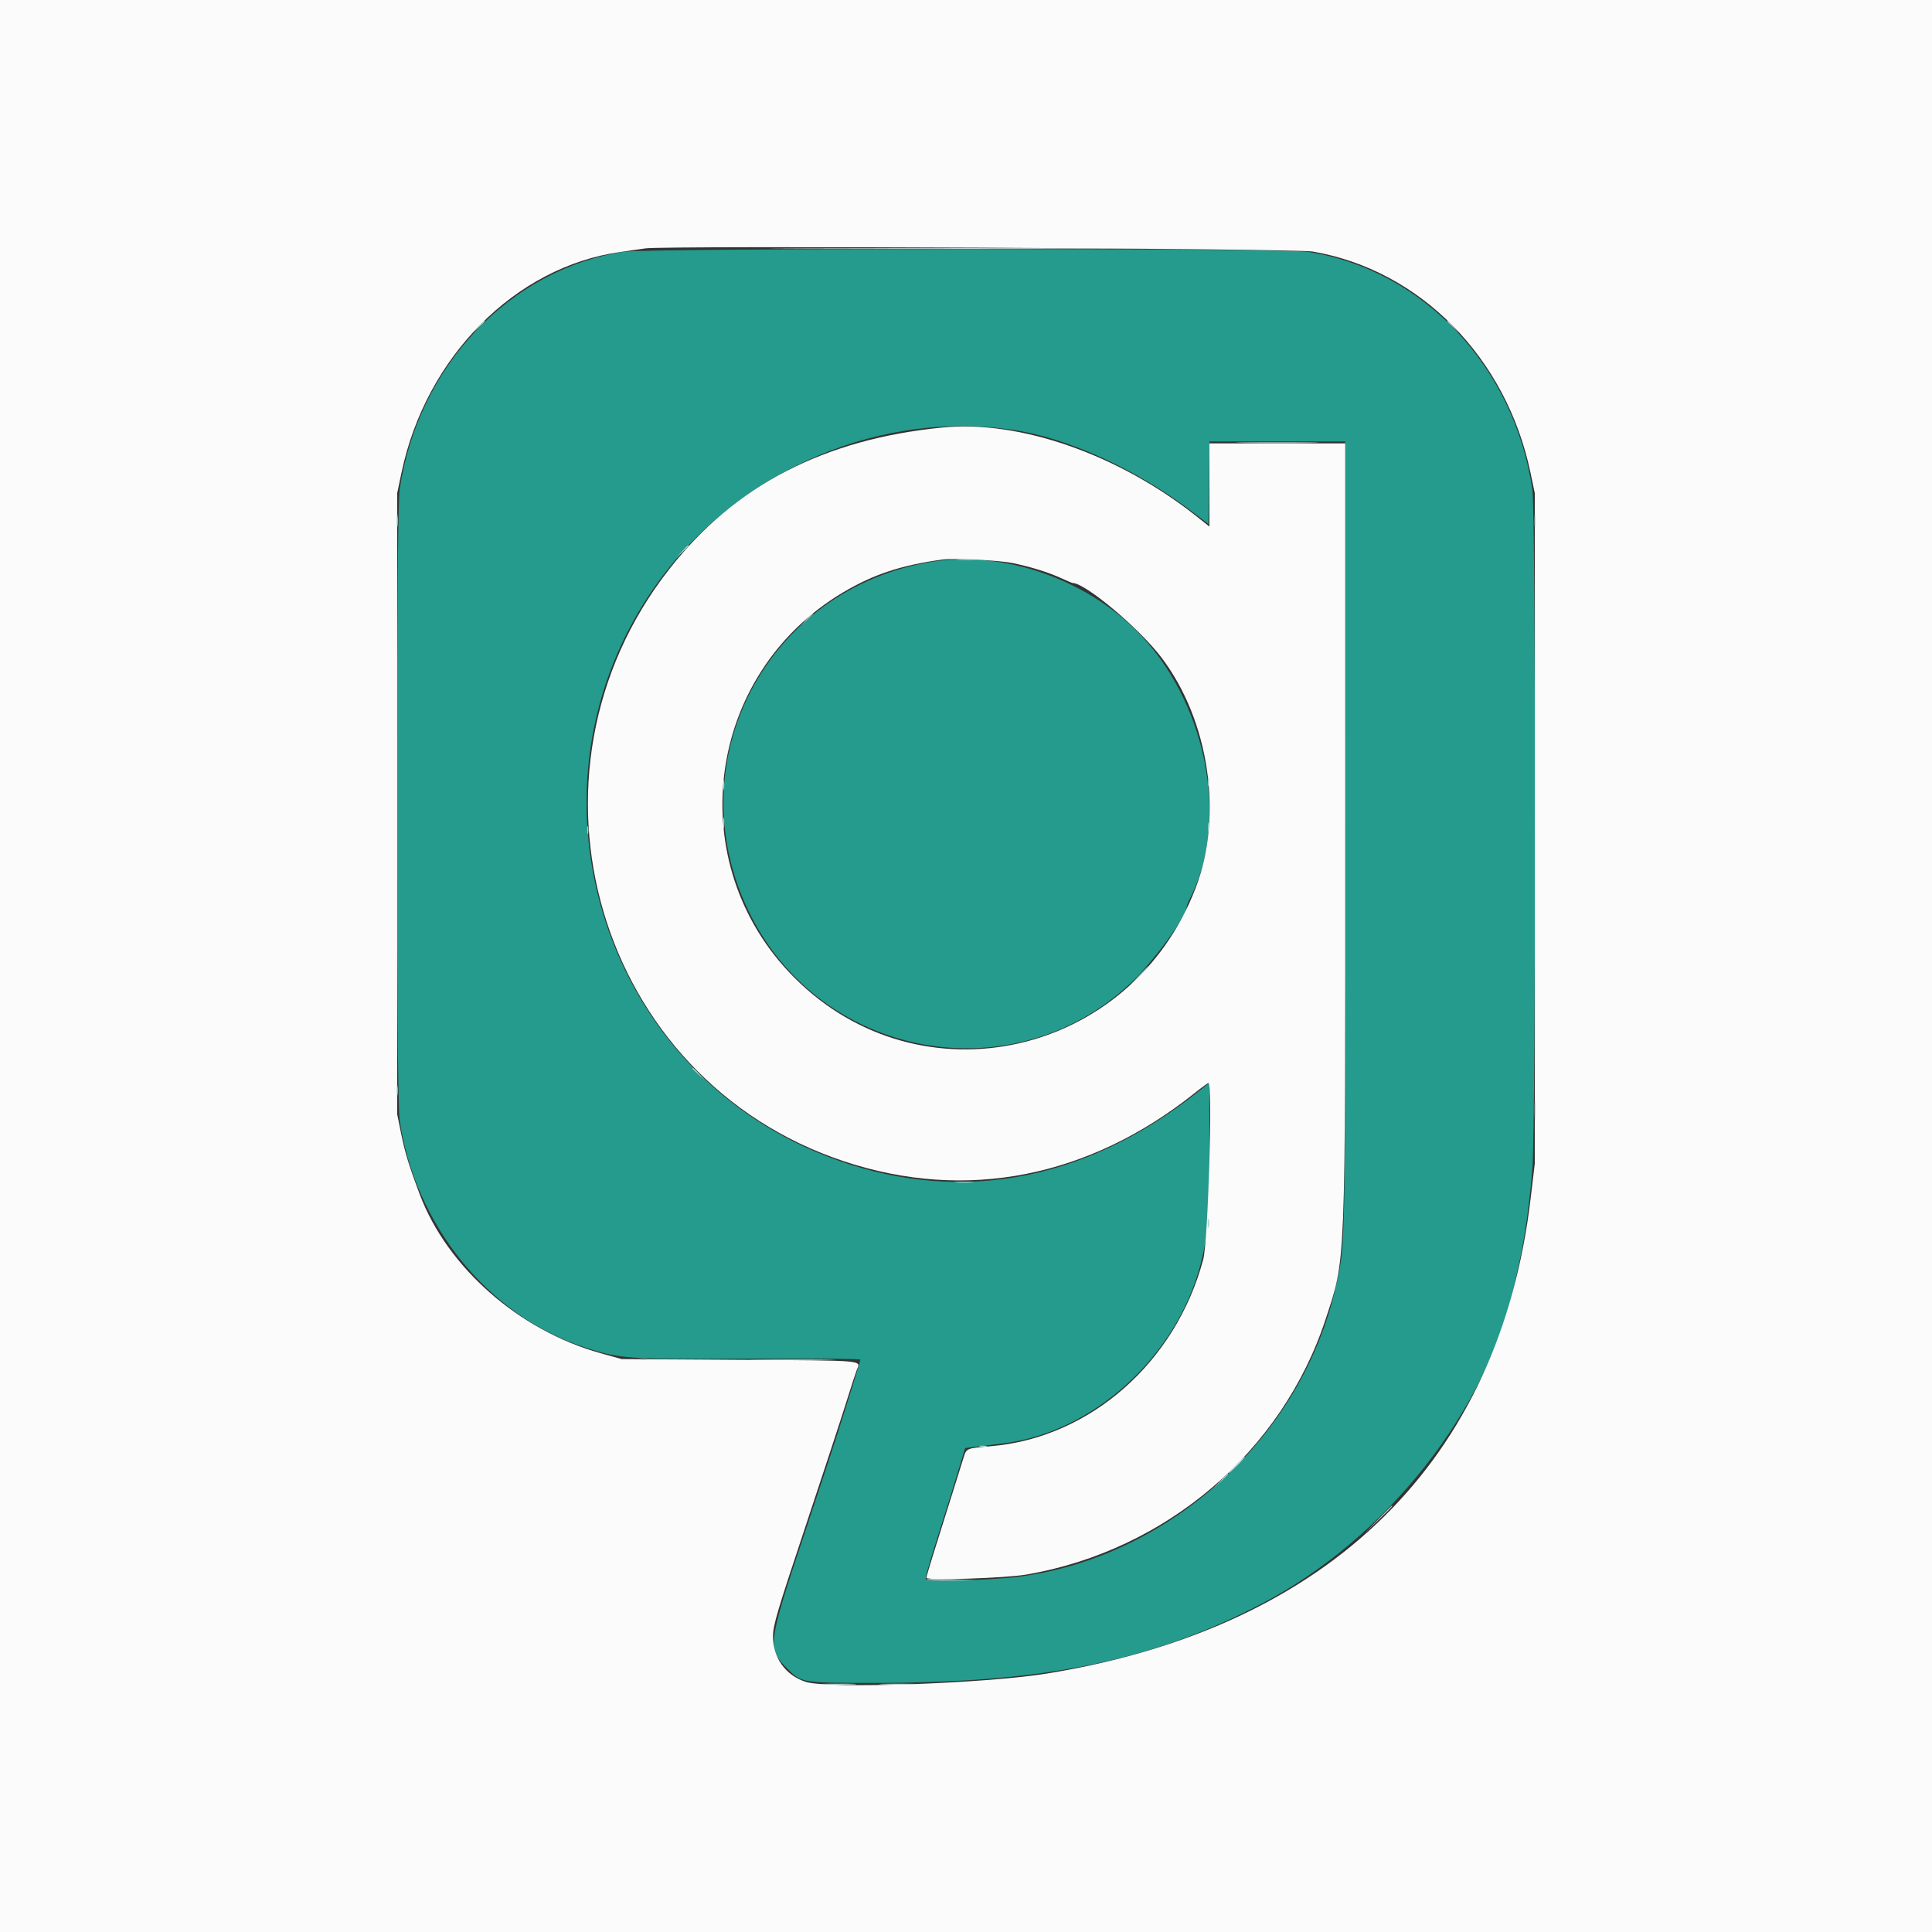<svg id="svg" version="1.2" baseProfile="tiny-ps" xmlns="http://www.w3.org/2000/svg" xmlns:xlink="http://www.w3.org/1999/xlink" width="400" height="400" viewBox="0, 0, 400,400"><rect x="0" y="0" width="400" height="400" fill="#333333" stroke="none"/><title>Grace Church Cheltenham</title><g id="svgg"><path id="path0" d="M129.102 52.126 C 105.431 55.809,86.472 75.947,82.742 101.370 C 81.993 106.476,81.986 226.660,82.735 231.836 C 85.875 253.544,101.092 272.345,120.799 278.865 C 128.323 281.354,129.716 281.453,155.176 281.301 C 167.825 281.226,178.125 281.315,178.125 281.500 C 178.125 281.685,177.321 284.385,176.340 287.500 C 175.358 290.615,174.058 294.746,173.451 296.680 C 172.844 298.613,169.680 308.193,166.420 317.969 C 158.910 340.490,158.813 341.286,163.085 345.558 C 165.920 348.393,166.170 348.433,180.859 348.432 C 216.236 348.428,238.553 343.876,261.177 332.048 C 287.080 318.507,308.105 291.825,313.672 265.430 C 313.899 264.355,314.337 262.334,314.647 260.938 C 315.699 256.194,316.786 248.262,317.270 241.797 C 317.992 232.170,317.981 106.296,317.258 101.370 C 313.509 75.818,294.575 55.795,270.703 52.136 C 265.625 51.358,134.098 51.349,129.102 52.126 M211.328 89.267 C 221.963 91.122,235.454 97.384,246.094 105.405 L 250.195 108.497 250.300 99.952 L 250.406 91.406 264.461 91.406 L 278.516 91.406 278.508 172.949 C 278.500 260.252,278.556 257.526,276.568 266.406 C 269.556 297.715,241.607 322.955,209.961 326.559 C 204.856 327.140,191.956 327.530,191.709 327.111 C 191.509 326.772,192.100 324.613,194.294 317.676 C 196.746 309.920,197.415 307.772,198.581 303.909 L 199.819 299.810 201.765 299.553 C 202.835 299.412,205.381 299.104,207.422 298.869 C 226.180 296.707,243.563 281.006,248.580 261.691 C 250.064 255.978,250.391 251.573,250.391 237.303 L 250.391 224.185 247.754 226.270 C 223.906 245.121,197.186 249.635,170.833 239.263 C 123.927 220.802,106.575 162.536,135.699 121.289 C 152.748 97.145,183.015 84.329,211.328 89.267 M193.164 116.277 C 158.762 121.743,139.890 157.737,155.103 188.867 C 169.914 219.174,209.635 226.543,234.107 203.525 C 238.742 199.165,245.694 189.689,245.706 187.715 C 245.707 187.489,245.966 186.810,246.281 186.206 C 254.754 169.961,249.777 144.976,235.177 130.469 C 224.354 119.714,207.456 114.006,193.164 116.277 " stroke="none" fill="#249b8c" fill-rule="evenodd"></path><path id="path1" d="M0.000 200.000 L 0.000 400.000 200.000 400.000 L 400.000 400.000 400.000 200.000 L 400.000 0.000 200.000 0.000 L 0.000 0.000 0.000 200.000 M271.795 52.080 C 294.052 55.915,311.873 74.011,316.872 97.852 L 317.773 102.148 317.773 171.484 L 317.773 240.820 316.897 248.178 C 310.428 302.492,275.476 336.873,216.992 346.453 C 204.016 348.578,171.420 349.717,166.801 348.207 C 162.584 346.827,160.001 343.183,160.046 338.672 C 160.067 336.464,160.936 333.534,166.705 316.211 C 170.354 305.254,174.165 293.652,175.173 290.430 C 176.182 287.207,177.170 284.167,177.370 283.673 C 178.224 281.569,179.644 281.695,153.223 281.535 L 128.711 281.387 124.280 280.148 C 107.411 275.430,92.594 262.398,86.896 247.266 C 84.748 241.561,83.865 238.698,83.103 234.961 L 82.227 230.664 82.227 166.406 L 82.227 102.148 83.128 97.852 C 88.150 73.900,106.675 55.216,128.416 52.174 C 130.727 51.851,133.057 51.515,133.594 51.428 C 137.384 50.816,268.034 51.432,271.795 52.080 M195.117 88.512 C 170.589 90.932,152.202 100.454,138.616 117.773 C 105.093 160.509,123.672 223.526,174.786 240.450 C 199.950 248.782,225.379 243.831,247.317 226.326 C 248.770 225.167,250.066 224.219,250.198 224.219 C 251.093 224.219,250.126 256.962,249.120 260.742 C 243.452 282.027,225.737 297.647,205.263 299.414 C 200.000 299.868,200.120 299.817,199.470 301.868 C 199.149 302.882,198.066 306.348,197.063 309.570 C 196.059 312.793,194.464 317.874,193.518 320.861 C 192.571 323.849,191.797 326.464,191.797 326.674 C 191.797 327.277,208.160 326.741,212.500 325.996 C 241.469 321.024,265.494 300.511,274.468 273.088 C 278.657 260.288,278.516 263.828,278.516 171.503 L 278.516 91.797 264.453 91.797 L 250.391 91.797 250.391 100.407 L 250.391 109.018 247.754 106.923 C 231.608 94.097,211.124 86.932,195.117 88.512 M209.766 116.596 C 213.613 117.412,217.056 118.488,219.730 119.711 C 220.922 120.257,221.975 120.703,222.070 120.703 C 224.700 120.703,235.846 130.052,240.465 136.133 C 250.338 149.130,253.275 168.835,247.568 183.789 C 234.198 218.825,190.545 228.592,164.436 202.389 C 140.963 178.832,145.967 139.588,174.609 122.612 C 180.864 118.905,186.605 117.011,195.117 115.846 C 197.533 115.516,206.944 115.997,209.766 116.596 " stroke="none" fill="#fbfbfb" fill-rule="evenodd"></path><path id="path2" d="M98.999 67.676 L 97.852 68.945 99.121 67.798 C 100.304 66.729,100.570 66.406,100.268 66.406 C 100.201 66.406,99.630 66.978,98.999 67.676 M299.609 66.528 C 299.609 66.596,300.181 67.167,300.879 67.798 L 302.148 68.945 301.001 67.676 C 299.932 66.492,299.609 66.227,299.609 66.528 M82.148 107.813 C 82.148 108.994,82.222 109.478,82.311 108.887 C 82.401 108.296,82.401 107.329,82.311 106.738 C 82.222 106.147,82.148 106.631,82.148 107.813 M317.695 107.813 C 317.695 108.994,317.768 109.478,317.858 108.887 C 317.947 108.296,317.947 107.329,317.858 106.738 C 317.768 106.147,317.695 106.631,317.695 107.813 M141.186 114.160 L 140.039 115.430 141.309 114.282 C 142.492 113.213,142.758 112.891,142.456 112.891 C 142.389 112.891,141.817 113.462,141.186 114.160 M198.340 115.911 C 199.253 115.993,200.747 115.993,201.660 115.911 C 202.573 115.829,201.826 115.761,200.000 115.761 C 198.174 115.761,197.427 115.829,198.340 115.911 M166.968 128.223 L 165.820 129.492 167.090 128.345 C 167.788 127.714,168.359 127.143,168.359 127.075 C 168.359 126.774,168.037 127.039,166.968 128.223 M250.099 161.914 C 250.103 162.773,250.183 163.079,250.276 162.593 C 250.370 162.107,250.366 161.404,250.268 161.031 C 250.171 160.657,250.094 161.055,250.099 161.914 M149.716 162.500 C 149.716 163.467,149.792 163.862,149.885 163.379 C 149.978 162.896,149.978 162.104,149.885 161.621 C 149.792 161.138,149.716 161.533,149.716 162.500 M149.721 170.508 C 149.724 171.582,149.800 171.975,149.890 171.381 C 149.979 170.788,149.977 169.909,149.884 169.428 C 149.792 168.948,149.718 169.434,149.721 170.508 M250.099 171.289 C 250.103 172.148,250.183 172.454,250.276 171.968 C 250.370 171.482,250.366 170.779,250.268 170.406 C 250.171 170.032,250.094 170.430,250.099 171.289 M121.575 171.875 C 121.575 172.627,121.655 172.935,121.754 172.559 C 121.852 172.183,121.852 171.567,121.754 171.191 C 121.655 170.815,121.575 171.123,121.575 171.875 M235.728 202.051 L 233.789 204.102 235.840 202.163 C 237.745 200.362,238.070 200.000,237.778 200.000 C 237.716 200.000,236.794 200.923,235.728 202.051 M143.359 221.216 C 143.359 221.283,143.931 221.854,144.629 222.486 L 145.898 223.633 144.751 222.363 C 143.682 221.180,143.359 220.914,143.359 221.216 M82.138 225.781 C 82.138 226.748,82.214 227.144,82.307 226.660 C 82.400 226.177,82.400 225.386,82.307 224.902 C 82.214 224.419,82.138 224.814,82.138 225.781 M317.712 229.883 C 317.713 231.602,317.782 232.256,317.865 231.337 C 317.947 230.419,317.946 229.012,317.862 228.212 C 317.778 227.412,317.711 228.164,317.712 229.883 M197.949 244.817 C 198.862 244.900,200.356 244.900,201.270 244.817 C 202.183 244.735,201.436 244.668,199.609 244.668 C 197.783 244.668,197.036 244.735,197.949 244.817 M250.099 253.320 C 250.103 254.180,250.183 254.485,250.276 253.999 C 250.370 253.513,250.366 252.810,250.268 252.437 C 250.171 252.063,250.094 252.461,250.099 253.320 M132.520 281.519 C 132.896 281.618,133.511 281.618,133.887 281.519 C 134.263 281.421,133.955 281.341,133.203 281.341 C 132.451 281.341,132.144 281.421,132.520 281.519 M156.934 281.542 C 160.854 281.606,167.271 281.606,171.191 281.542 C 175.112 281.479,171.904 281.427,164.063 281.427 C 156.221 281.427,153.013 281.479,156.934 281.542 M202.832 299.488 C 203.208 299.586,203.823 299.586,204.199 299.488 C 204.575 299.390,204.268 299.309,203.516 299.309 C 202.764 299.309,202.456 299.390,202.832 299.488 M252.713 306.543 L 251.367 308.008 252.832 306.662 C 254.195 305.409,254.476 305.078,254.178 305.078 C 254.113 305.078,253.454 305.737,252.713 306.543 M285.341 314.551 L 282.617 317.383 285.449 314.659 C 288.080 312.129,288.460 311.719,288.173 311.719 C 288.114 311.719,286.839 312.993,285.341 314.551 M191.749 327.063 C 191.918 327.231,194.326 327.318,197.102 327.257 L 202.148 327.145 196.796 326.952 C 193.851 326.845,191.581 326.895,191.749 327.063 " stroke="none" fill="#a5d0cb" fill-rule="evenodd"></path><path id="path3" d="M167.090 51.465 C 185.190 51.521,214.810 51.521,232.910 51.465 C 251.011 51.409,236.201 51.363,200.000 51.363 C 163.799 51.363,148.989 51.409,167.090 51.465 M257.520 91.699 C 261.333 91.763,267.573 91.763,271.387 91.699 C 275.200 91.635,272.080 91.582,264.453 91.582 C 256.826 91.582,253.706 91.635,257.520 91.699 M255.859 303.320 C 254.911 304.287,254.222 305.078,254.330 305.078 C 254.437 305.078,255.301 304.287,256.250 303.320 C 257.199 302.354,257.887 301.563,257.780 301.563 C 257.672 301.563,256.808 302.354,255.859 303.320 M170.819 348.728 C 172.493 348.802,175.130 348.801,176.678 348.727 C 178.226 348.653,176.855 348.593,173.633 348.594 C 170.410 348.594,169.144 348.655,170.819 348.728 M182.715 348.728 C 184.487 348.801,187.388 348.801,189.160 348.728 C 190.933 348.656,189.482 348.597,185.938 348.597 C 182.393 348.597,180.942 348.656,182.715 348.728 " stroke="none" fill="#cadcdc" fill-rule="evenodd"></path><path id="path4" d="" stroke="none" fill="#c7d5d4" fill-rule="evenodd"></path></g></svg>